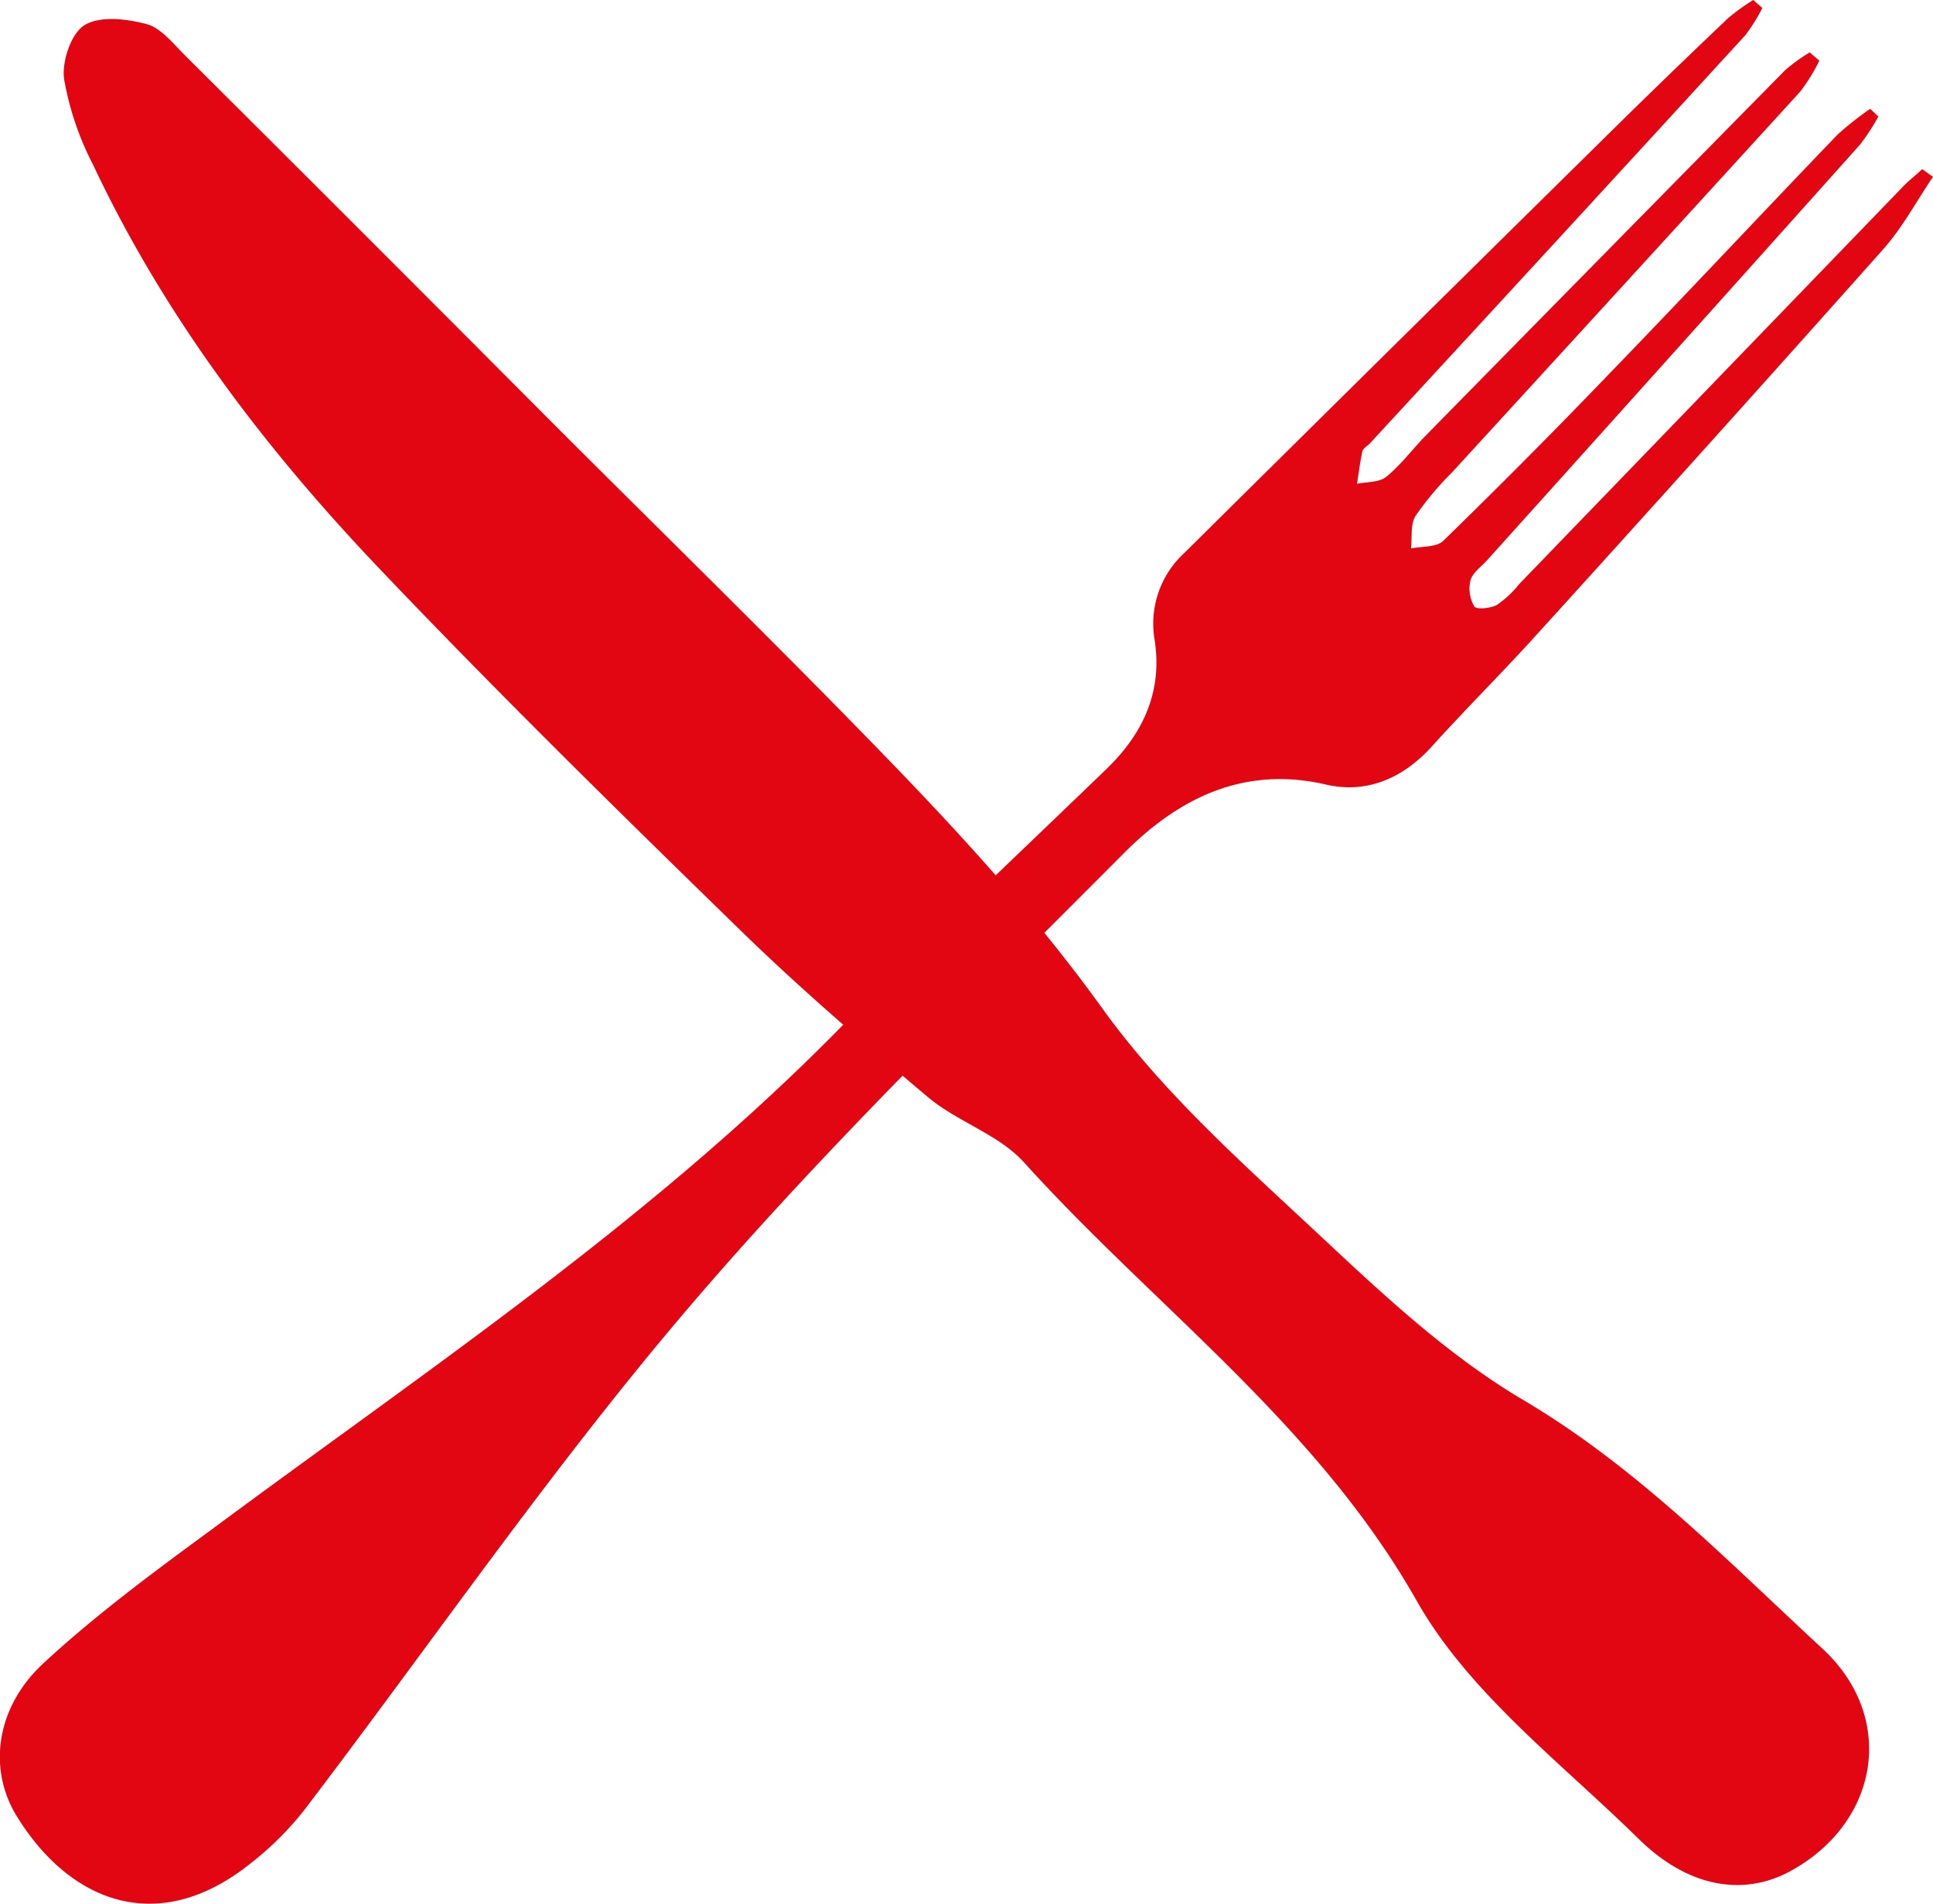 <svg xmlns="http://www.w3.org/2000/svg" viewBox="0 0 274.21 270"><defs><style>.a{fill:#e20613;}</style></defs><path class="a" d="M145.31,121c16.26,16.26,32.74,32.31,48.71,48.86,10.42,10.81,20.43,21.89,29.32,34.24,8.7,12.09,20.26,22.26,31.25,32.54,8.87,8.3,18,16.78,28.39,22.91,16.17,9.57,28.95,22.8,42.46,35.28,10.54,9.74,8.08,24.6-4.48,31.51-6.55,3.61-14.43,2.5-21.57-4.51-11-10.81-24.1-20.72-31.48-33.74-14.22-25.1-37.06-41.58-55.69-62.18-3.58-4-9.43-5.76-13.63-9.27C189.51,209,180.5,201.28,172,193c-17.24-16.79-34.43-33.67-51-51.07-16.39-17.17-30.74-36-40.91-57.61A41.89,41.89,0,0,1,76,72.19c-.33-2.49,1-6.47,2.91-7.63,2.2-1.34,6-.89,8.8-.14,2,.53,3.71,2.7,5.35,4.34Q119.24,94.82,145.31,121Z" transform="translate(-66.91 -61)"/><path class="a" d="M333.37,77.52a29.68,29.68,0,0,1-2.61,4q-26.38,29.49-52.85,58.89c-.84.94-2.07,1.77-2.39,2.86a5,5,0,0,0,.53,3.74c.29.47,2.32.28,3.22-.22a14.63,14.63,0,0,0,3.13-2.93q27.12-28.08,54.25-56.17c.92-1,2-1.8,2.94-2.7l1.53,1.09c-2.34,3.44-4.33,7.2-7.07,10.28Q309.15,124.32,284,152c-4.59,5-9.44,9.85-14,14.9-4.09,4.5-9.23,6.71-15,5.37-11.79-2.74-21.07,2.09-28.7,9.78-21,21.12-42.47,41.88-61.76,64.48S128.15,294,110,317.81a44.27,44.27,0,0,1-7.63,7.54c-13.1,10.44-25.64,5.39-33.11-6.81-4.11-6.72-2.9-15.43,3.8-21.63,7.45-6.9,15.72-13,23.9-19,30.38-22.52,61.91-43.56,88.66-70.65,12.48-12.65,25.43-24.83,38.22-37.16,5.24-5.06,8-11,6.86-18.36a13.59,13.59,0,0,1,4.15-12.25q29.48-29.19,59-58.28,9-8.9,18.19-17.62A29.9,29.9,0,0,1,315.62,61l1.29,1.13A24.5,24.5,0,0,1,314.49,66q-26.57,29-53.22,57.85c-.36.4-1,.72-1.09,1.16-.35,1.52-.52,3.07-.77,4.61,1.41-.3,3.16-.18,4.16-1,2.07-1.68,3.69-3.9,5.57-5.82q25.49-25.95,51-51.84a25.27,25.27,0,0,1,3.49-2.53L325,69.61A26.66,26.66,0,0,1,322.28,74Q297.64,101,272.89,128a43.62,43.62,0,0,0-5.17,6.16c-.76,1.21-.47,3.07-.65,4.63,1.55-.33,3.61-.14,4.57-1.08q11.78-11.46,23.18-23.31c11-11.36,21.78-22.88,32.72-34.27a43.29,43.29,0,0,1,4.67-3.69Z" transform="translate(-66.91 -61)"/></svg>